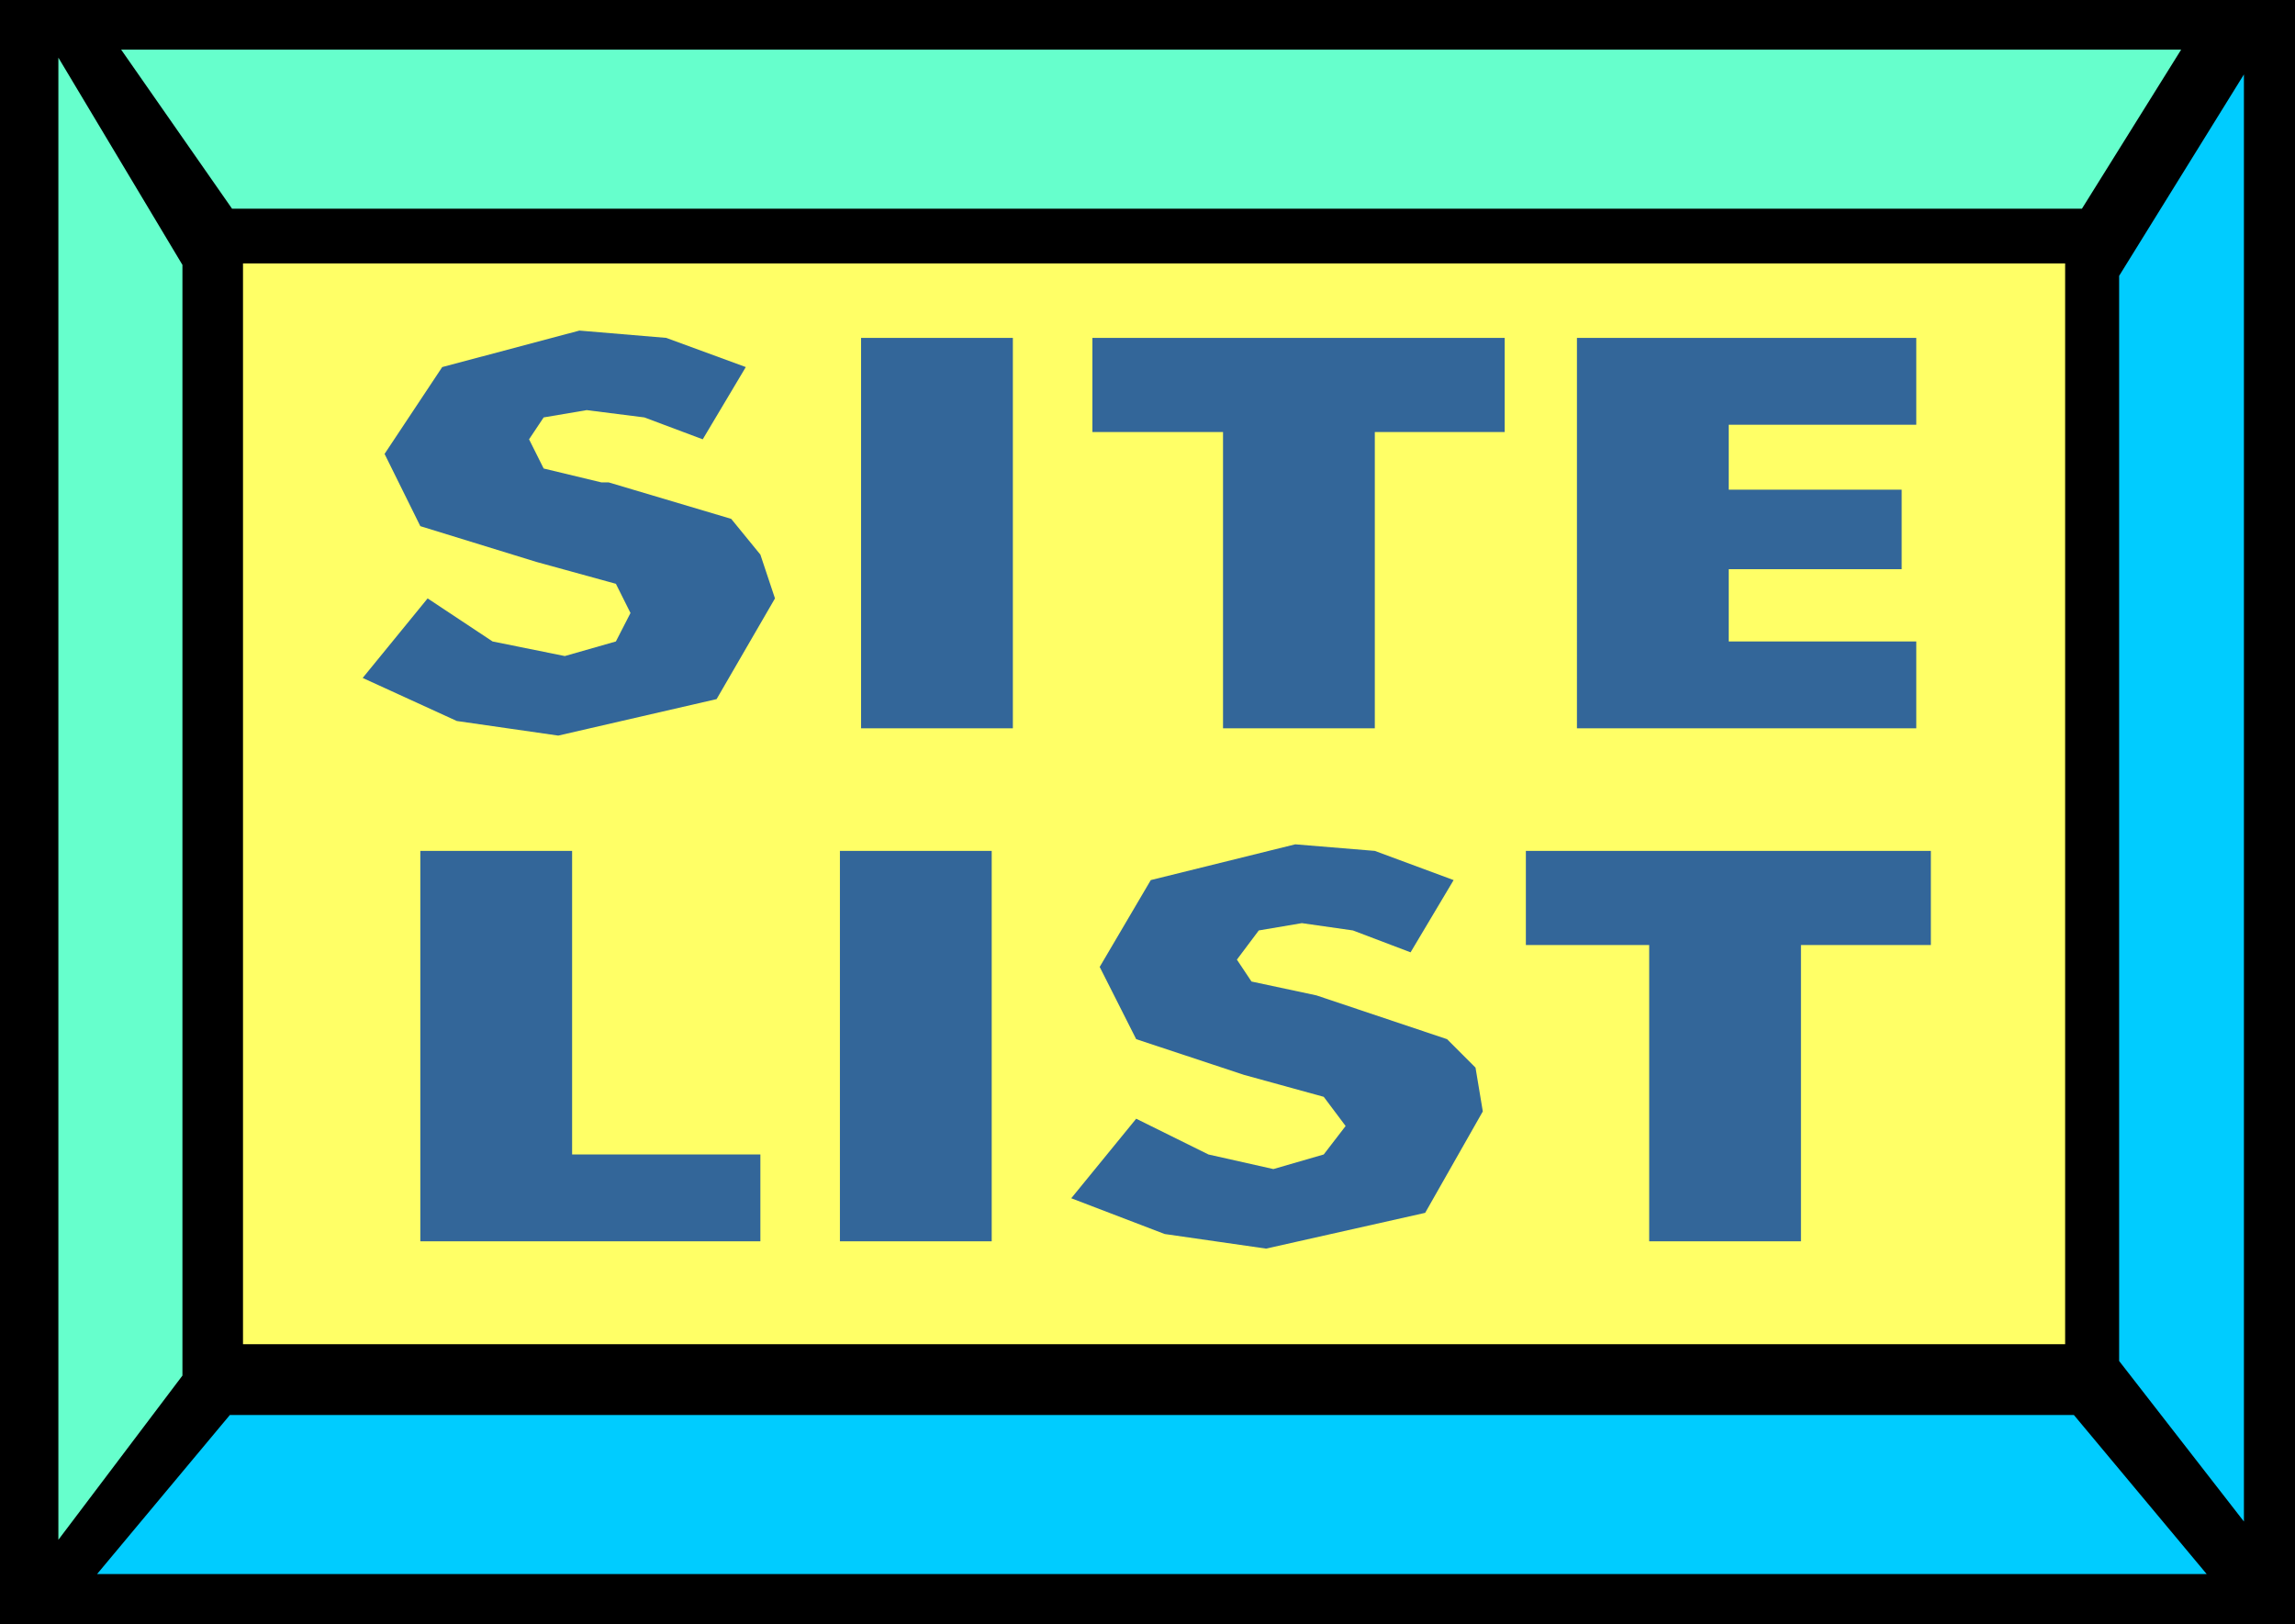 <svg xmlns="http://www.w3.org/2000/svg" width="301.92" height="2.226in" fill-rule="evenodd" stroke-linecap="round" preserveAspectRatio="none" viewBox="0 0 3145 2226"><style>.pen1{stroke:none}.brush3{fill:#6fc}.brush4{fill:#0cf}</style><path d="M0 0h3145v2226H0V0z" class="pen1" style="fill:#000"/><path d="M333 361h2497v1481H333V361z" class="pen1" style="fill:#ff6"/><path d="M166 68h2823l-136 218H318L166 68z" class="pen1 brush3"/><path d="M3024 2157H133l182-218h2527l182 218z" class="pen1 brush4"/><path d="m80 79 170 284v1522L80 2110V79z" class="pen1 brush3"/><path d="m3075 102-171 276v1487l171 220V102z" class="pen1 brush4"/><path d="m586 820 89 59 99 20 70-20 20-39-20-40-109-30-159-49-49-99 79-119 188-50 119 10 109 40-59 99-80-30-79-10-59 10-20 30 20 40 79 19h10l168 50 40 49 20 60-80 138-217 50-139-20-129-59 89-109zm594 178V463h208v535h-208zm496 0V592h-179V463h565v129h-178v406h-208zm485 0V463h465v119h-257v89h237v109h-237v99h257v119h-465zM576 1701v-535h208v416h258v119H576zm575 0v-535h208v535h-208zm406-168 99 49 89 20 69-20 30-39-30-40-109-30-148-49-50-99 70-119 198-49 109 9 108 40-59 99-79-30-70-10-59 10-30 40 20 30 89 19 179 60 39 39 10 60-79 139-218 49-139-20-128-49 89-109zm703 168v-406h-169v-129h555v129h-178v406h-208z" class="pen1" style="fill:#369"/></svg>
